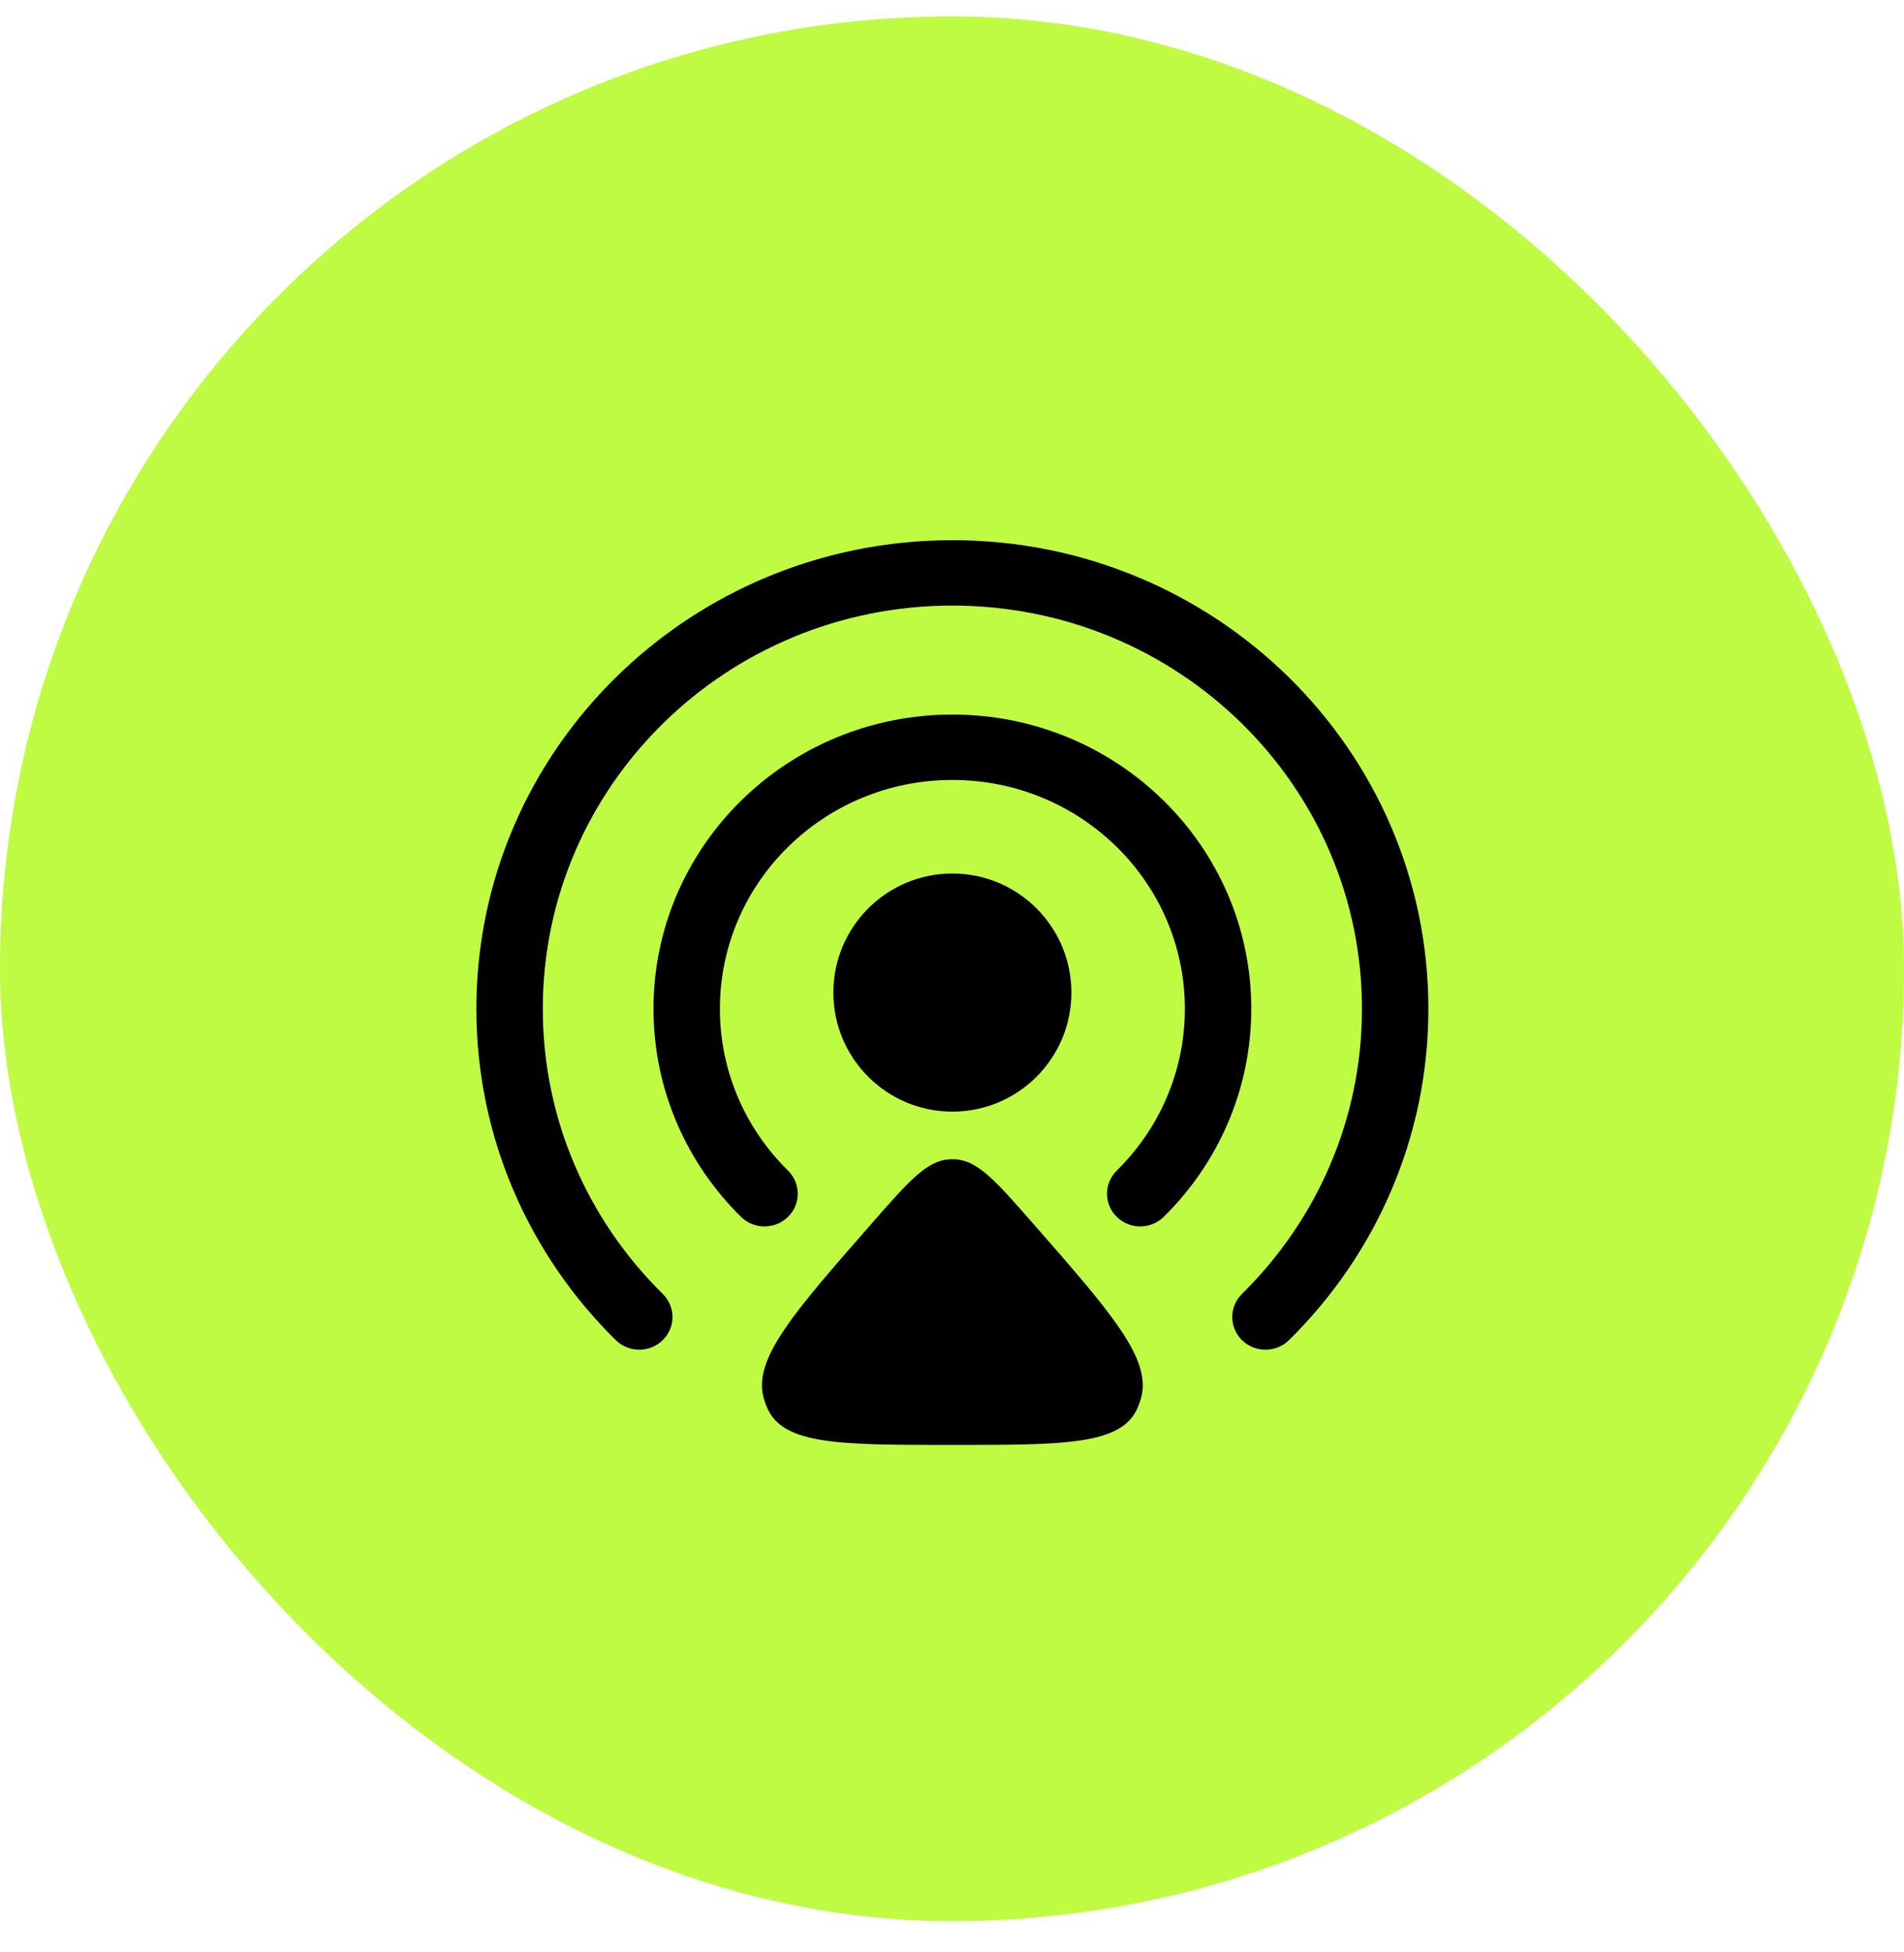 <svg xmlns="http://www.w3.org/2000/svg" fill="none" viewBox="0 0 40 41" height="41" width="40">
<rect fill="#C0FB44" rx="20" height="40" width="40" y="0.344"></rect>
<path fill="black" d="M20.008 16.379C17.311 16.379 15.124 18.53 15.124 21.185C15.124 22.512 15.67 23.712 16.555 24.583C16.827 24.851 16.827 25.286 16.555 25.554C16.282 25.822 15.84 25.822 15.568 25.554C14.432 24.436 13.729 22.891 13.729 21.185C13.729 17.772 16.54 15.006 20.008 15.006C23.476 15.006 26.287 17.772 26.287 21.185C26.287 22.891 25.583 24.436 24.448 25.554C24.175 25.822 23.734 25.822 23.461 25.554C23.189 25.286 23.189 24.851 23.461 24.583C24.346 23.712 24.892 22.512 24.892 21.185C24.892 18.53 22.705 16.379 20.008 16.379Z" clip-rule="evenodd" fill-rule="evenodd"></path>
<path fill="black" d="M20.008 12.717C15.256 12.717 11.403 16.508 11.403 21.185C11.403 23.523 12.366 25.639 13.923 27.172C14.196 27.44 14.196 27.875 13.923 28.143C13.651 28.411 13.209 28.411 12.937 28.143C11.128 26.363 10.008 23.902 10.008 21.185C10.008 15.75 14.485 11.344 20.008 11.344C25.531 11.344 30.008 15.75 30.008 21.185C30.008 23.902 28.888 26.363 27.079 28.143C26.806 28.411 26.365 28.411 26.092 28.143C25.82 27.875 25.82 27.44 26.092 27.172C27.65 25.639 28.613 23.523 28.613 21.185C28.613 16.508 24.76 12.717 20.008 12.717Z" clip-rule="evenodd" fill-rule="evenodd"></path>
<path fill="black" d="M18.318 25.688C19.085 24.812 19.469 24.374 19.943 24.346C19.986 24.343 20.029 24.343 20.073 24.346C20.547 24.374 20.93 24.812 21.698 25.688C23.368 27.594 24.203 28.547 23.969 29.369C23.949 29.439 23.924 29.508 23.895 29.574C23.55 30.344 22.369 30.344 20.008 30.344C17.646 30.344 16.465 30.344 16.121 29.574C16.091 29.508 16.067 29.439 16.047 29.369C15.813 28.547 16.648 27.594 18.318 25.688Z"></path>
<path fill="black" d="M22.508 20.844C22.508 22.225 21.389 23.344 20.008 23.344C18.627 23.344 17.508 22.225 17.508 20.844C17.508 19.463 18.627 18.344 20.008 18.344C21.389 18.344 22.508 19.463 22.508 20.844Z"></path>
</svg>
